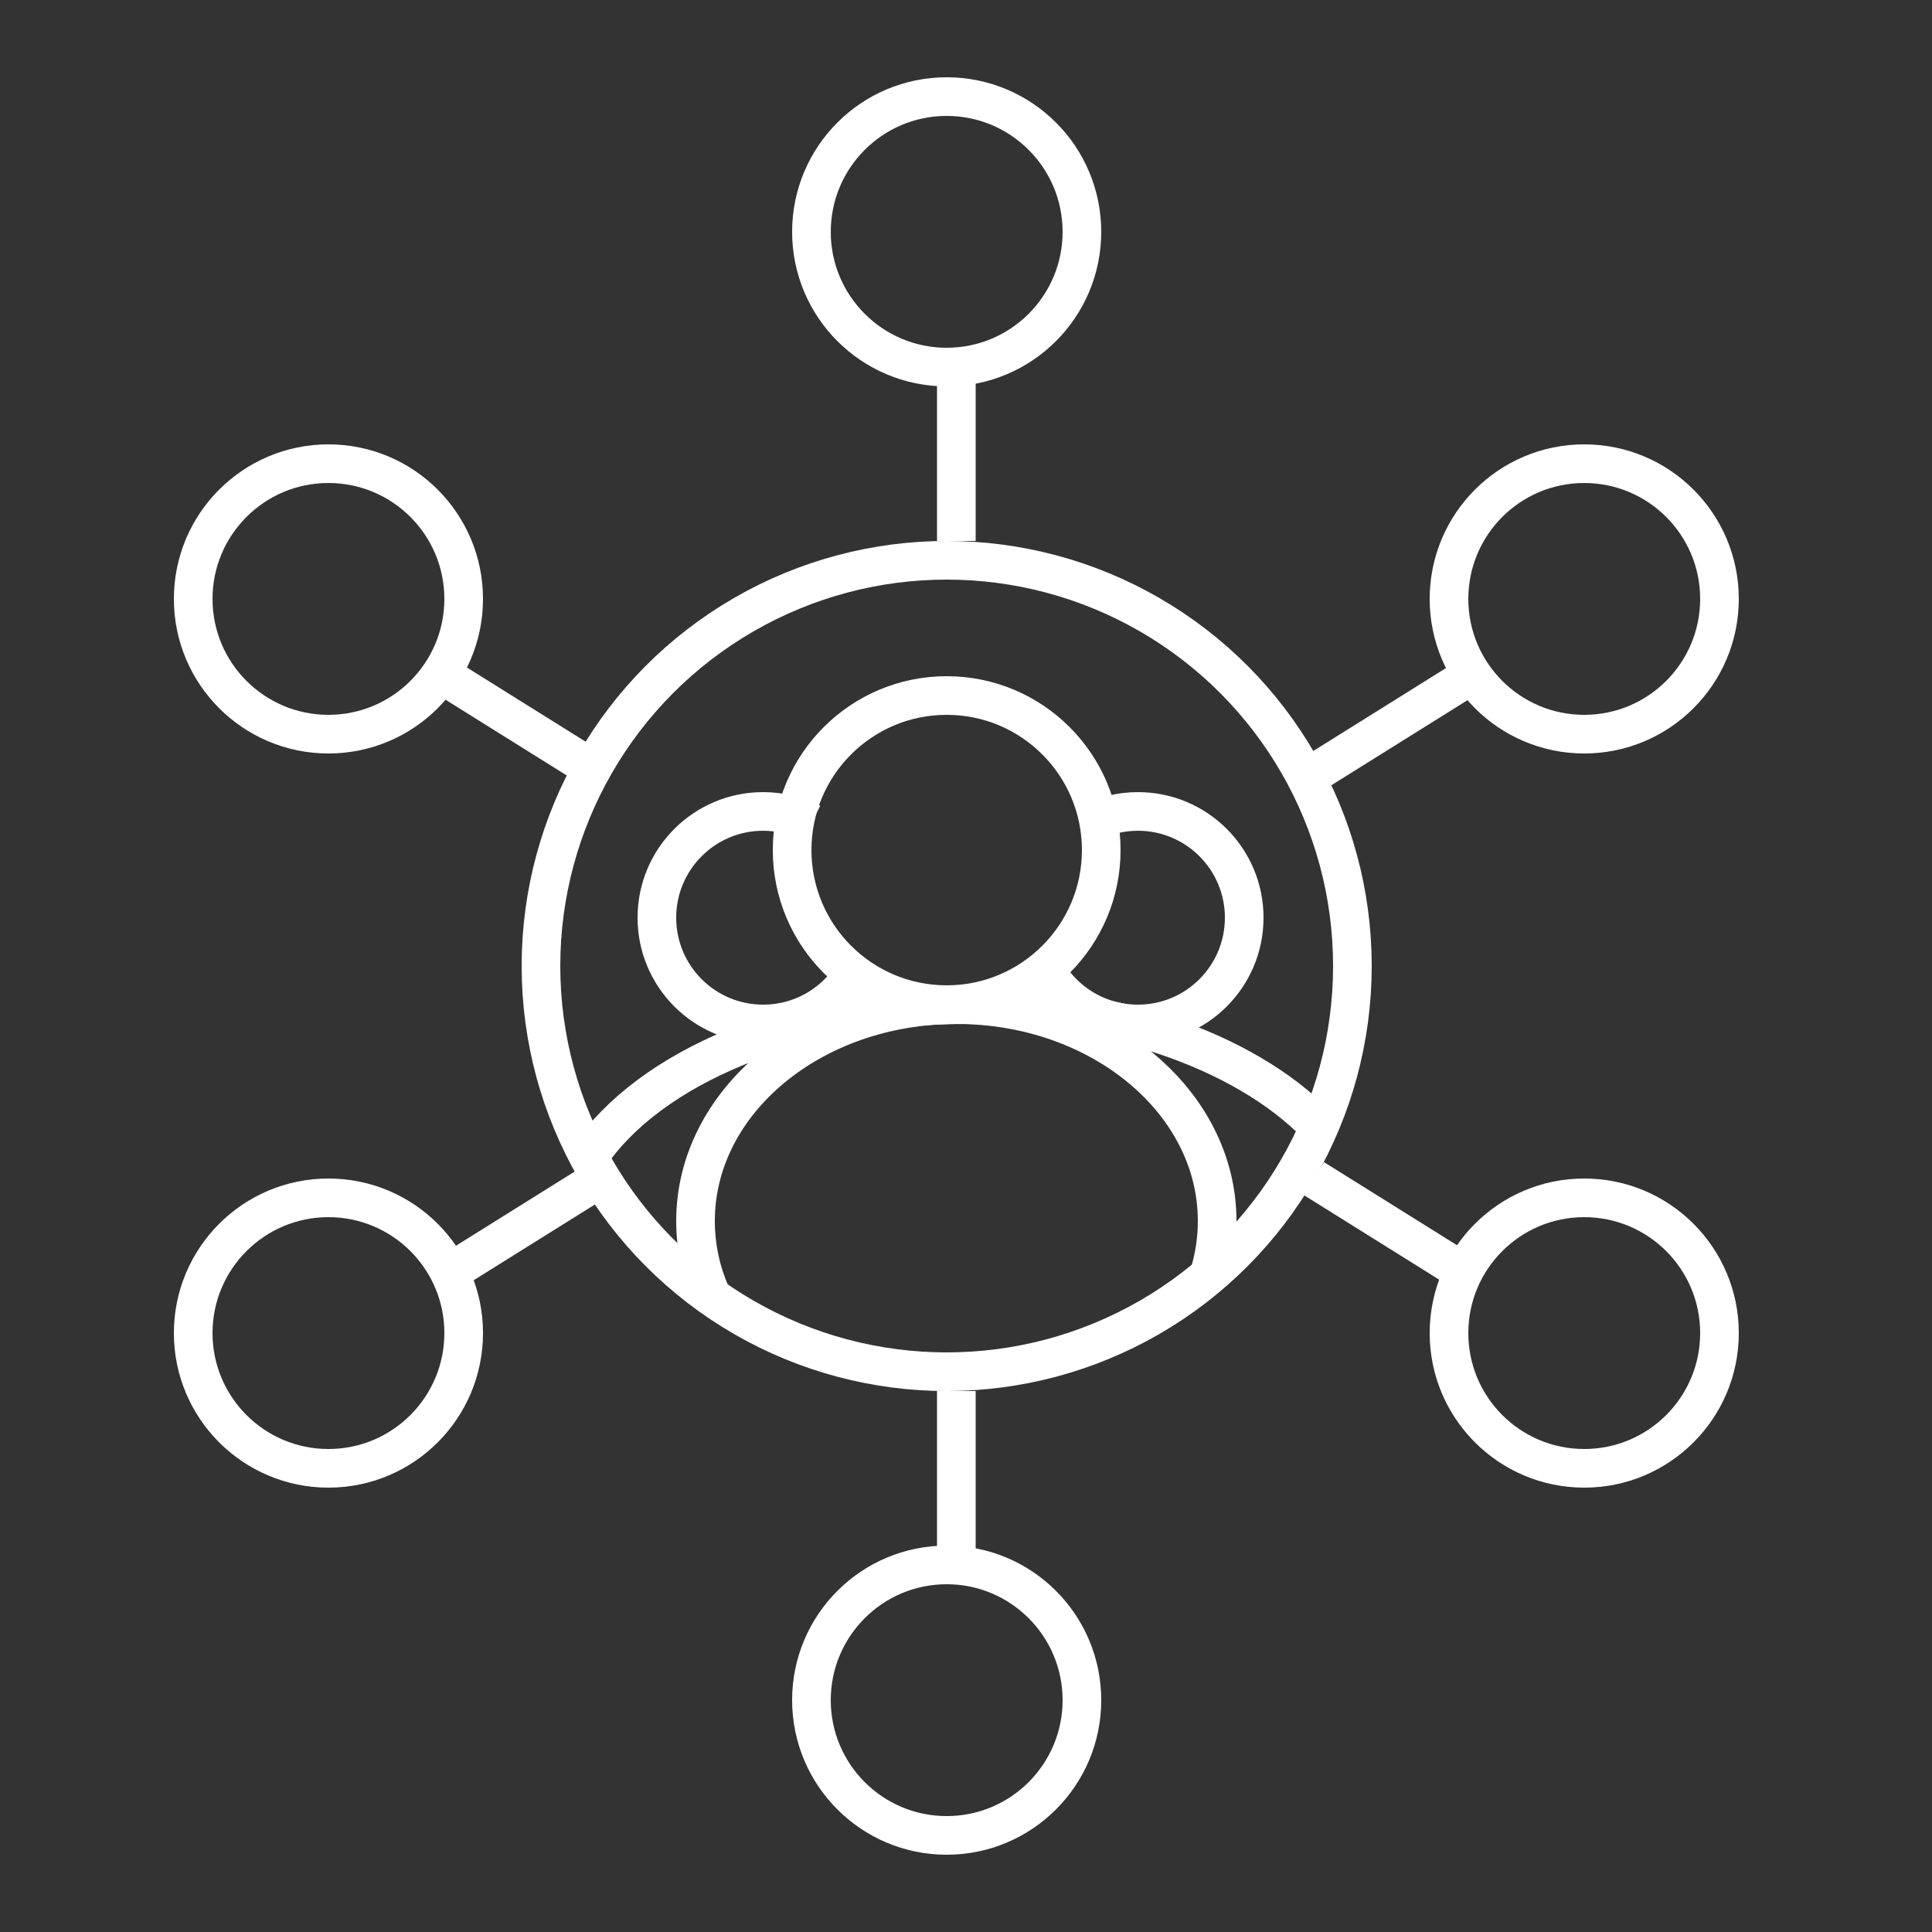 <svg width="100" height="100" viewBox="0 0 100 100" fill="none" xmlns="http://www.w3.org/2000/svg">
<rect x="0" y="0" width="100" height="100" fill="#333333" stroke="none"/>
<path d="M49.5 18.5V28" stroke="white" stroke-width="2"/>
<path d="M23 35L31.056 40.034" stroke="white" stroke-width="2"/>
<path d="M76.057 35L68 40.034" stroke="white" stroke-width="2"/>
<path d="M23 66.034L31.056 61" stroke="white" stroke-width="2"/>
<path d="M76.057 66.034L68 61" stroke="white" stroke-width="2"/>
<path d="M49.5 72V81.5" stroke="white" stroke-width="2"/>
<circle cx="49" cy="12" r="7" stroke="white" stroke-width="2"/>
<circle cx="49" cy="44" r="8" stroke="white" stroke-width="2"/>
<path d="M42 42.6C41.25 42.216 40.4 42 39.5 42C36.462 42 34 44.462 34 47.5C34 50.538 36.462 53 39.5 53C41.637 53 43.49 51.781 44.4 50" stroke="white" stroke-width="2"/>
<path d="M56.4 42.6C57.151 42.216 58 42 58.9 42C61.938 42 64.4 44.462 64.4 47.5C64.4 50.538 61.938 53 58.9 53C56.763 53 54.91 51.781 54 50" stroke="white" stroke-width="2"/>
<path d="M62.575 66C62.852 65.105 63 64.167 63 63.2C63 57.014 56.956 52 49.5 52C42.044 52 36 57.014 36 63.2C36 64.534 36.281 65.814 36.797 67" stroke="white" stroke-width="2" stroke-linecap="round"/>
<circle cx="49" cy="50" r="21" stroke="white" stroke-width="2"/>
<circle cx="49" cy="88" r="7" stroke="white" stroke-width="2"/>
<circle cx="82" cy="31" r="7" stroke="white" stroke-width="2"/>
<circle cx="82" cy="69" r="7" stroke="white" stroke-width="2"/>
<circle cx="17" cy="31" r="7" stroke="white" stroke-width="2"/>
<circle cx="17" cy="69" r="7" stroke="white" stroke-width="2"/>
<path d="M30.5 59.852C33.599 55.25 41.162 52 50 52C57.999 52 64.954 54.662 68.5 58.58" stroke="white" stroke-width="2"/>
</svg>
